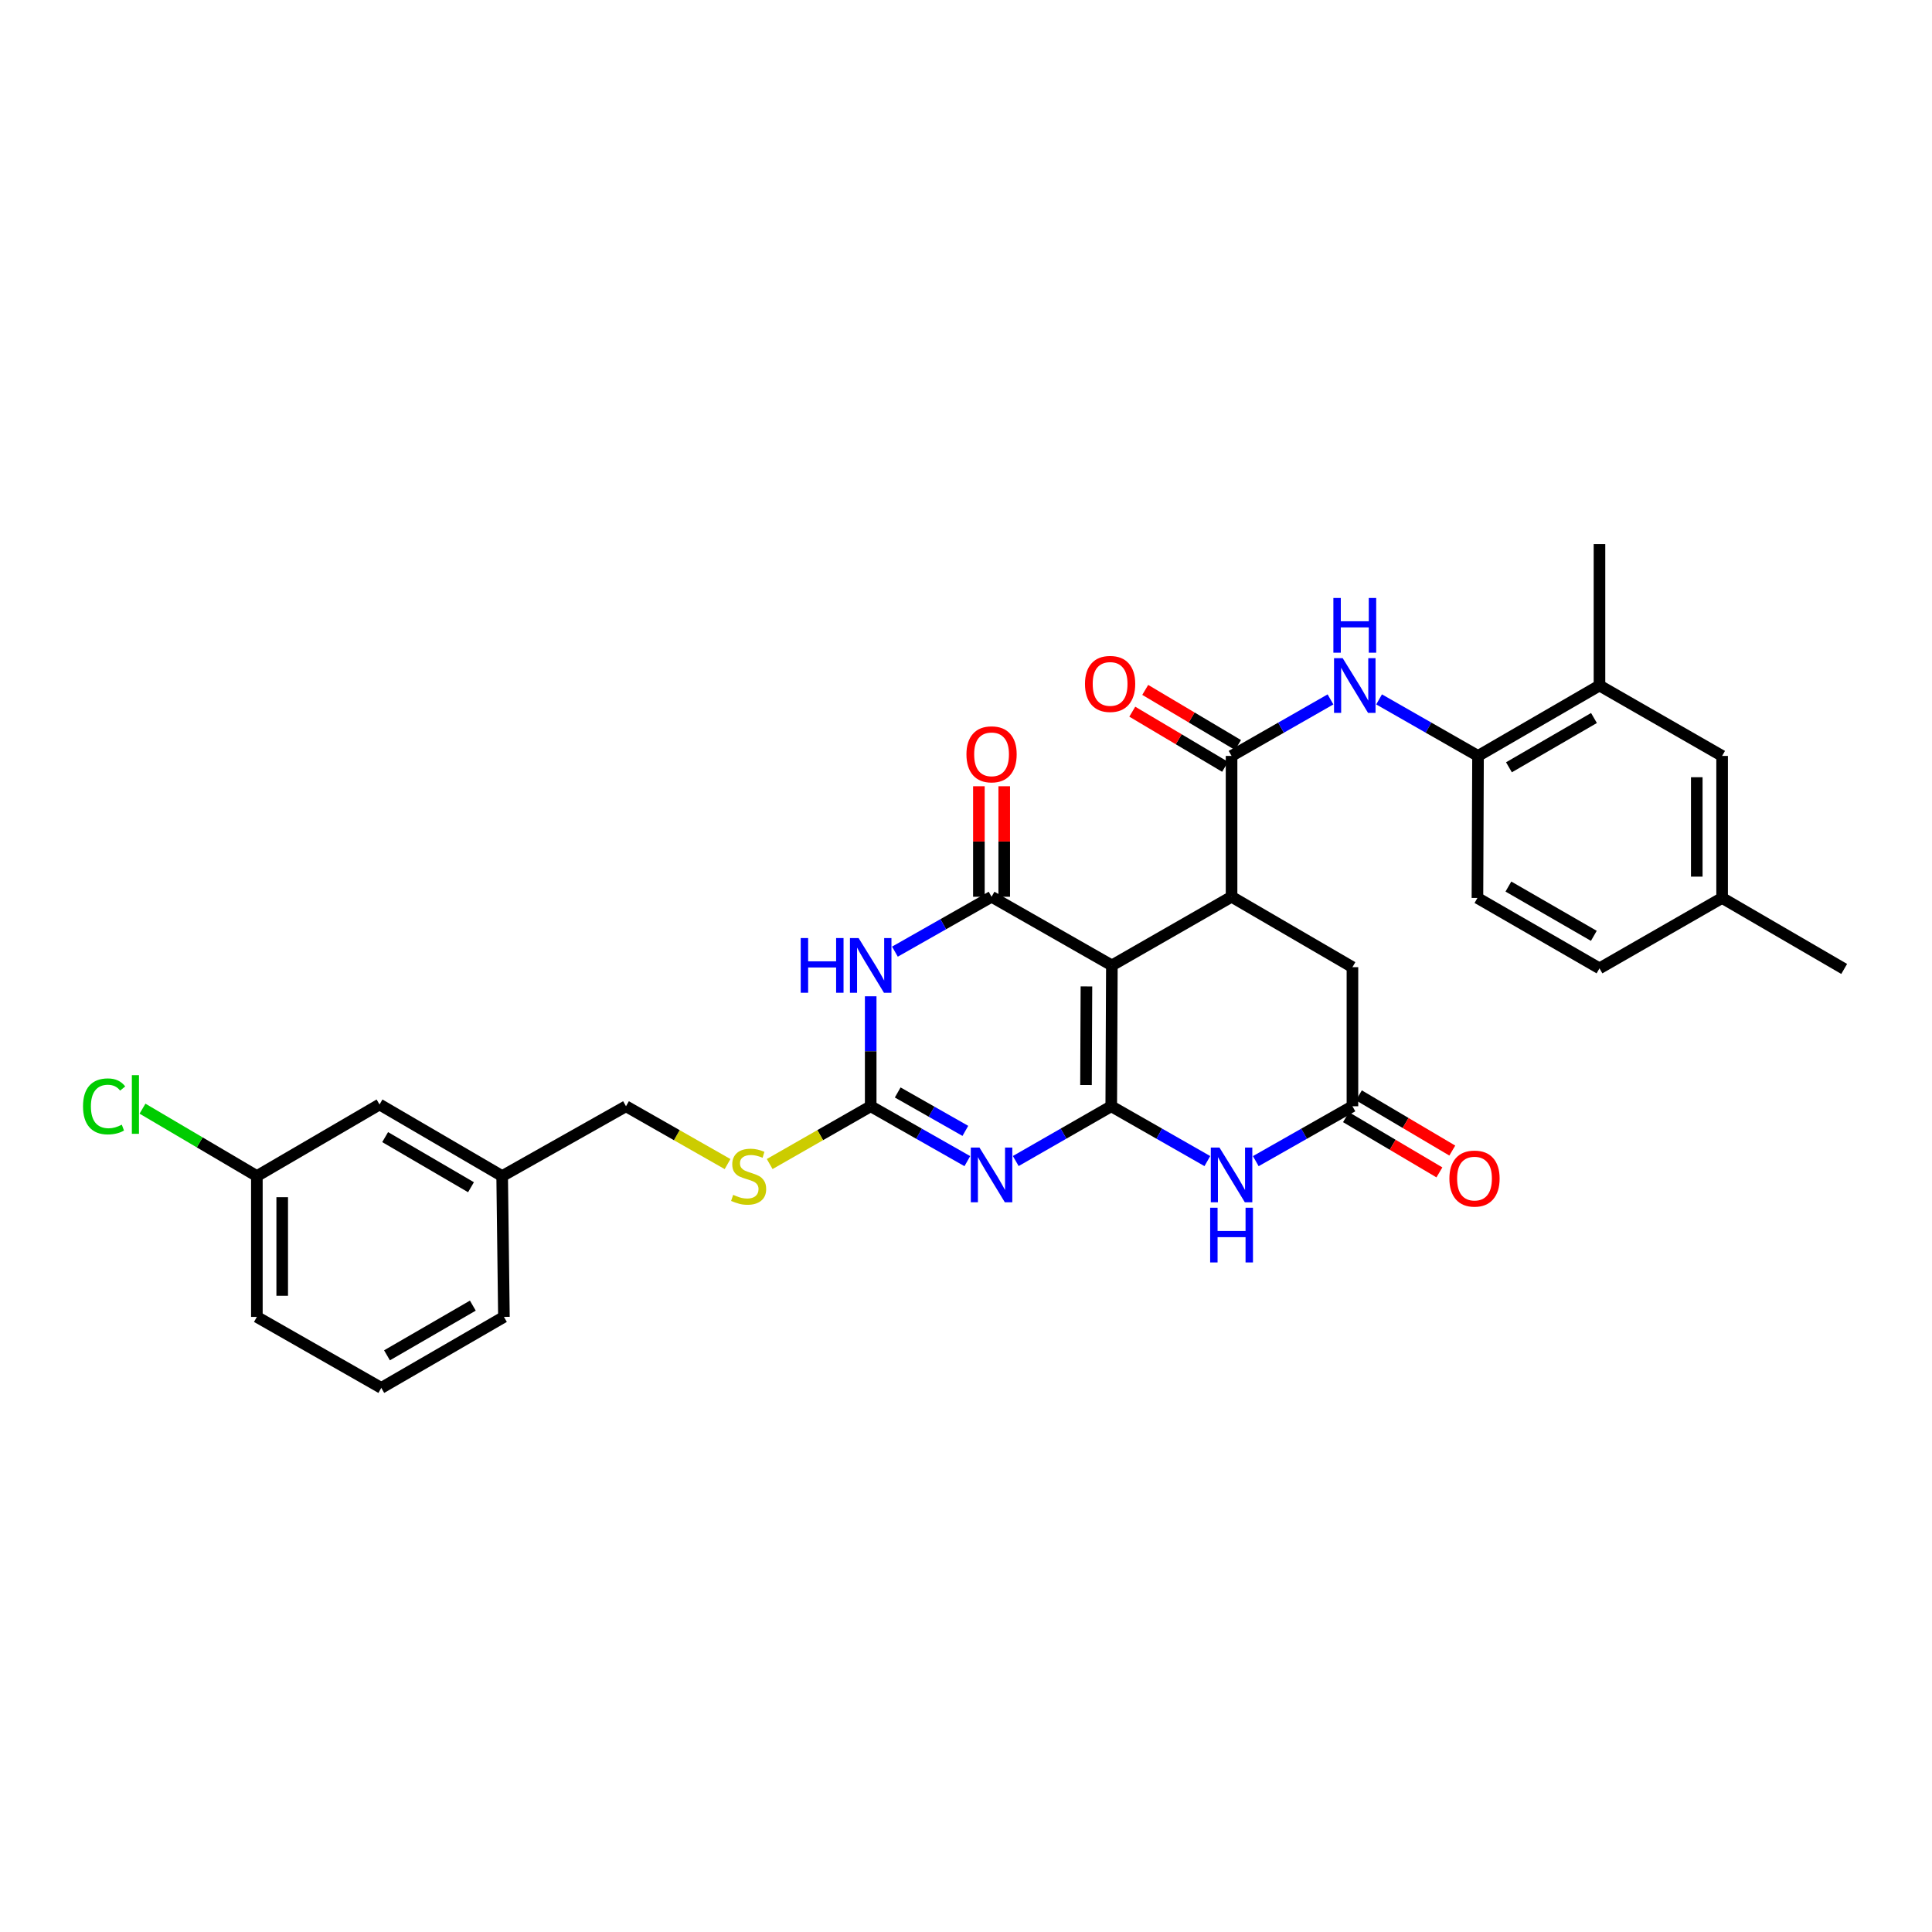 <?xml version='1.0' encoding='iso-8859-1'?>
<svg version='1.1' baseProfile='full'
              xmlns='http://www.w3.org/2000/svg'
                      xmlns:rdkit='http://www.rdkit.org/xml'
                      xmlns:xlink='http://www.w3.org/1999/xlink'
                  xml:space='preserve'
width='1000px' height='1000px' viewBox='0 0 1000 1000'>
<!-- END OF HEADER -->
<rect style='opacity:1.0;fill:#FFFFFF;stroke:none' width='1000' height='1000' x='0' y='0'> </rect>
<path class='bond-0' d='M 575.181,572.598 L 575.502,499.694' style='fill:none;fill-rule:evenodd;stroke:#000000;stroke-width:6px;stroke-linecap:butt;stroke-linejoin:miter;stroke-opacity:1' />
<path class='bond-0' d='M 562.113,561.605 L 562.338,510.572' style='fill:none;fill-rule:evenodd;stroke:#000000;stroke-width:6px;stroke-linecap:butt;stroke-linejoin:miter;stroke-opacity:1' />
<path class='bond-1' d='M 575.181,572.598 L 550.468,586.772' style='fill:none;fill-rule:evenodd;stroke:#000000;stroke-width:6px;stroke-linecap:butt;stroke-linejoin:miter;stroke-opacity:1' />
<path class='bond-1' d='M 550.468,586.772 L 525.755,600.945' style='fill:none;fill-rule:evenodd;stroke:#0000FF;stroke-width:6px;stroke-linecap:butt;stroke-linejoin:miter;stroke-opacity:1' />
<path class='bond-6' d='M 575.181,572.598 L 600.052,586.788' style='fill:none;fill-rule:evenodd;stroke:#000000;stroke-width:6px;stroke-linecap:butt;stroke-linejoin:miter;stroke-opacity:1' />
<path class='bond-6' d='M 600.052,586.788 L 624.922,600.978' style='fill:none;fill-rule:evenodd;stroke:#0000FF;stroke-width:6px;stroke-linecap:butt;stroke-linejoin:miter;stroke-opacity:1' />
<path class='bond-2' d='M 575.502,499.694 L 513.229,464.164' style='fill:none;fill-rule:evenodd;stroke:#000000;stroke-width:6px;stroke-linecap:butt;stroke-linejoin:miter;stroke-opacity:1' />
<path class='bond-5' d='M 575.502,499.694 L 637.454,464.164' style='fill:none;fill-rule:evenodd;stroke:#000000;stroke-width:6px;stroke-linecap:butt;stroke-linejoin:miter;stroke-opacity:1' />
<path class='bond-4' d='M 500.691,601.007 L 475.682,586.803' style='fill:none;fill-rule:evenodd;stroke:#0000FF;stroke-width:6px;stroke-linecap:butt;stroke-linejoin:miter;stroke-opacity:1' />
<path class='bond-4' d='M 475.682,586.803 L 450.672,572.598' style='fill:none;fill-rule:evenodd;stroke:#000000;stroke-width:6px;stroke-linecap:butt;stroke-linejoin:miter;stroke-opacity:1' />
<path class='bond-4' d='M 499.666,585.341 L 482.159,575.398' style='fill:none;fill-rule:evenodd;stroke:#0000FF;stroke-width:6px;stroke-linecap:butt;stroke-linejoin:miter;stroke-opacity:1' />
<path class='bond-4' d='M 482.159,575.398 L 464.653,565.454' style='fill:none;fill-rule:evenodd;stroke:#000000;stroke-width:6px;stroke-linecap:butt;stroke-linejoin:miter;stroke-opacity:1' />
<path class='bond-14' d='M 519.787,464.164 L 519.787,435.562' style='fill:none;fill-rule:evenodd;stroke:#000000;stroke-width:6px;stroke-linecap:butt;stroke-linejoin:miter;stroke-opacity:1' />
<path class='bond-14' d='M 519.787,435.562 L 519.787,406.961' style='fill:none;fill-rule:evenodd;stroke:#FF0000;stroke-width:6px;stroke-linecap:butt;stroke-linejoin:miter;stroke-opacity:1' />
<path class='bond-14' d='M 506.671,464.164 L 506.671,435.562' style='fill:none;fill-rule:evenodd;stroke:#000000;stroke-width:6px;stroke-linecap:butt;stroke-linejoin:miter;stroke-opacity:1' />
<path class='bond-14' d='M 506.671,435.562 L 506.671,406.961' style='fill:none;fill-rule:evenodd;stroke:#FF0000;stroke-width:6px;stroke-linecap:butt;stroke-linejoin:miter;stroke-opacity:1' />
<path class='bond-32' d='M 513.229,464.164 L 488.22,478.368' style='fill:none;fill-rule:evenodd;stroke:#000000;stroke-width:6px;stroke-linecap:butt;stroke-linejoin:miter;stroke-opacity:1' />
<path class='bond-32' d='M 488.22,478.368 L 463.211,492.572' style='fill:none;fill-rule:evenodd;stroke:#0000FF;stroke-width:6px;stroke-linecap:butt;stroke-linejoin:miter;stroke-opacity:1' />
<path class='bond-3' d='M 450.672,515.677 L 450.672,544.137' style='fill:none;fill-rule:evenodd;stroke:#0000FF;stroke-width:6px;stroke-linecap:butt;stroke-linejoin:miter;stroke-opacity:1' />
<path class='bond-3' d='M 450.672,544.137 L 450.672,572.598' style='fill:none;fill-rule:evenodd;stroke:#000000;stroke-width:6px;stroke-linecap:butt;stroke-linejoin:miter;stroke-opacity:1' />
<path class='bond-13' d='M 450.672,572.598 L 424.53,587.549' style='fill:none;fill-rule:evenodd;stroke:#000000;stroke-width:6px;stroke-linecap:butt;stroke-linejoin:miter;stroke-opacity:1' />
<path class='bond-13' d='M 424.53,587.549 L 398.388,602.5' style='fill:none;fill-rule:evenodd;stroke:#CCCC00;stroke-width:6px;stroke-linecap:butt;stroke-linejoin:miter;stroke-opacity:1' />
<path class='bond-7' d='M 637.454,464.164 L 637.454,391.267' style='fill:none;fill-rule:evenodd;stroke:#000000;stroke-width:6px;stroke-linecap:butt;stroke-linejoin:miter;stroke-opacity:1' />
<path class='bond-31' d='M 637.454,464.164 L 700.018,500.605' style='fill:none;fill-rule:evenodd;stroke:#000000;stroke-width:6px;stroke-linecap:butt;stroke-linejoin:miter;stroke-opacity:1' />
<path class='bond-8' d='M 649.993,601.008 L 675.006,586.803' style='fill:none;fill-rule:evenodd;stroke:#0000FF;stroke-width:6px;stroke-linecap:butt;stroke-linejoin:miter;stroke-opacity:1' />
<path class='bond-8' d='M 675.006,586.803 L 700.018,572.598' style='fill:none;fill-rule:evenodd;stroke:#000000;stroke-width:6px;stroke-linecap:butt;stroke-linejoin:miter;stroke-opacity:1' />
<path class='bond-9' d='M 637.454,391.267 L 663.057,376.639' style='fill:none;fill-rule:evenodd;stroke:#000000;stroke-width:6px;stroke-linecap:butt;stroke-linejoin:miter;stroke-opacity:1' />
<path class='bond-9' d='M 663.057,376.639 L 688.659,362.011' style='fill:none;fill-rule:evenodd;stroke:#0000FF;stroke-width:6px;stroke-linecap:butt;stroke-linejoin:miter;stroke-opacity:1' />
<path class='bond-15' d='M 640.804,385.629 L 616.787,371.358' style='fill:none;fill-rule:evenodd;stroke:#000000;stroke-width:6px;stroke-linecap:butt;stroke-linejoin:miter;stroke-opacity:1' />
<path class='bond-15' d='M 616.787,371.358 L 592.769,357.087' style='fill:none;fill-rule:evenodd;stroke:#FF0000;stroke-width:6px;stroke-linecap:butt;stroke-linejoin:miter;stroke-opacity:1' />
<path class='bond-15' d='M 634.104,396.905 L 610.087,382.634' style='fill:none;fill-rule:evenodd;stroke:#000000;stroke-width:6px;stroke-linecap:butt;stroke-linejoin:miter;stroke-opacity:1' />
<path class='bond-15' d='M 610.087,382.634 L 586.069,368.363' style='fill:none;fill-rule:evenodd;stroke:#FF0000;stroke-width:6px;stroke-linecap:butt;stroke-linejoin:miter;stroke-opacity:1' />
<path class='bond-11' d='M 700.018,572.598 L 700.018,500.605' style='fill:none;fill-rule:evenodd;stroke:#000000;stroke-width:6px;stroke-linecap:butt;stroke-linejoin:miter;stroke-opacity:1' />
<path class='bond-16' d='M 696.681,578.244 L 720.855,592.535' style='fill:none;fill-rule:evenodd;stroke:#000000;stroke-width:6px;stroke-linecap:butt;stroke-linejoin:miter;stroke-opacity:1' />
<path class='bond-16' d='M 720.855,592.535 L 745.03,606.826' style='fill:none;fill-rule:evenodd;stroke:#FF0000;stroke-width:6px;stroke-linecap:butt;stroke-linejoin:miter;stroke-opacity:1' />
<path class='bond-16' d='M 703.356,566.953 L 727.53,581.244' style='fill:none;fill-rule:evenodd;stroke:#000000;stroke-width:6px;stroke-linecap:butt;stroke-linejoin:miter;stroke-opacity:1' />
<path class='bond-16' d='M 727.53,581.244 L 751.704,595.535' style='fill:none;fill-rule:evenodd;stroke:#FF0000;stroke-width:6px;stroke-linecap:butt;stroke-linejoin:miter;stroke-opacity:1' />
<path class='bond-10' d='M 713.812,362.01 L 739.418,376.639' style='fill:none;fill-rule:evenodd;stroke:#0000FF;stroke-width:6px;stroke-linecap:butt;stroke-linejoin:miter;stroke-opacity:1' />
<path class='bond-10' d='M 739.418,376.639 L 765.024,391.267' style='fill:none;fill-rule:evenodd;stroke:#000000;stroke-width:6px;stroke-linecap:butt;stroke-linejoin:miter;stroke-opacity:1' />
<path class='bond-12' d='M 765.024,391.267 L 827.887,354.826' style='fill:none;fill-rule:evenodd;stroke:#000000;stroke-width:6px;stroke-linecap:butt;stroke-linejoin:miter;stroke-opacity:1' />
<path class='bond-12' d='M 781.031,397.148 L 825.035,371.639' style='fill:none;fill-rule:evenodd;stroke:#000000;stroke-width:6px;stroke-linecap:butt;stroke-linejoin:miter;stroke-opacity:1' />
<path class='bond-18' d='M 765.024,391.267 L 764.718,464.776' style='fill:none;fill-rule:evenodd;stroke:#000000;stroke-width:6px;stroke-linecap:butt;stroke-linejoin:miter;stroke-opacity:1' />
<path class='bond-17' d='M 827.887,354.826 L 891.362,391.267' style='fill:none;fill-rule:evenodd;stroke:#000000;stroke-width:6px;stroke-linecap:butt;stroke-linejoin:miter;stroke-opacity:1' />
<path class='bond-27' d='M 827.887,354.826 L 827.887,281.623' style='fill:none;fill-rule:evenodd;stroke:#000000;stroke-width:6px;stroke-linecap:butt;stroke-linejoin:miter;stroke-opacity:1' />
<path class='bond-20' d='M 376.583,602.525 L 350.298,587.561' style='fill:none;fill-rule:evenodd;stroke:#CCCC00;stroke-width:6px;stroke-linecap:butt;stroke-linejoin:miter;stroke-opacity:1' />
<path class='bond-20' d='M 350.298,587.561 L 324.014,572.598' style='fill:none;fill-rule:evenodd;stroke:#000000;stroke-width:6px;stroke-linecap:butt;stroke-linejoin:miter;stroke-opacity:1' />
<path class='bond-34' d='M 891.362,391.267 L 891.362,464.776' style='fill:none;fill-rule:evenodd;stroke:#000000;stroke-width:6px;stroke-linecap:butt;stroke-linejoin:miter;stroke-opacity:1' />
<path class='bond-34' d='M 878.246,402.293 L 878.246,453.749' style='fill:none;fill-rule:evenodd;stroke:#000000;stroke-width:6px;stroke-linecap:butt;stroke-linejoin:miter;stroke-opacity:1' />
<path class='bond-24' d='M 764.718,464.776 L 827.887,501.217' style='fill:none;fill-rule:evenodd;stroke:#000000;stroke-width:6px;stroke-linecap:butt;stroke-linejoin:miter;stroke-opacity:1' />
<path class='bond-24' d='M 780.747,458.881 L 824.966,484.389' style='fill:none;fill-rule:evenodd;stroke:#000000;stroke-width:6px;stroke-linecap:butt;stroke-linejoin:miter;stroke-opacity:1' />
<path class='bond-19' d='M 891.362,464.776 L 827.887,501.217' style='fill:none;fill-rule:evenodd;stroke:#000000;stroke-width:6px;stroke-linecap:butt;stroke-linejoin:miter;stroke-opacity:1' />
<path class='bond-30' d='M 891.362,464.776 L 954.545,501.523' style='fill:none;fill-rule:evenodd;stroke:#000000;stroke-width:6px;stroke-linecap:butt;stroke-linejoin:miter;stroke-opacity:1' />
<path class='bond-23' d='M 324.014,572.598 L 259.919,608.733' style='fill:none;fill-rule:evenodd;stroke:#000000;stroke-width:6px;stroke-linecap:butt;stroke-linejoin:miter;stroke-opacity:1' />
<path class='bond-21' d='M 196.444,571.68 L 259.919,608.733' style='fill:none;fill-rule:evenodd;stroke:#000000;stroke-width:6px;stroke-linecap:butt;stroke-linejoin:miter;stroke-opacity:1' />
<path class='bond-21' d='M 199.353,588.565 L 243.786,614.503' style='fill:none;fill-rule:evenodd;stroke:#000000;stroke-width:6px;stroke-linecap:butt;stroke-linejoin:miter;stroke-opacity:1' />
<path class='bond-22' d='M 196.444,571.68 L 132.954,608.733' style='fill:none;fill-rule:evenodd;stroke:#000000;stroke-width:6px;stroke-linecap:butt;stroke-linejoin:miter;stroke-opacity:1' />
<path class='bond-25' d='M 132.954,608.733 L 103.355,591.287' style='fill:none;fill-rule:evenodd;stroke:#000000;stroke-width:6px;stroke-linecap:butt;stroke-linejoin:miter;stroke-opacity:1' />
<path class='bond-25' d='M 103.355,591.287 L 73.756,573.84' style='fill:none;fill-rule:evenodd;stroke:#00CC00;stroke-width:6px;stroke-linecap:butt;stroke-linejoin:miter;stroke-opacity:1' />
<path class='bond-33' d='M 132.954,608.733 L 132.954,681.63' style='fill:none;fill-rule:evenodd;stroke:#000000;stroke-width:6px;stroke-linecap:butt;stroke-linejoin:miter;stroke-opacity:1' />
<path class='bond-33' d='M 146.071,619.668 L 146.071,670.696' style='fill:none;fill-rule:evenodd;stroke:#000000;stroke-width:6px;stroke-linecap:butt;stroke-linejoin:miter;stroke-opacity:1' />
<path class='bond-29' d='M 259.919,608.733 L 260.83,681.63' style='fill:none;fill-rule:evenodd;stroke:#000000;stroke-width:6px;stroke-linecap:butt;stroke-linejoin:miter;stroke-opacity:1' />
<path class='bond-26' d='M 197.355,718.377 L 260.83,681.63' style='fill:none;fill-rule:evenodd;stroke:#000000;stroke-width:6px;stroke-linecap:butt;stroke-linejoin:miter;stroke-opacity:1' />
<path class='bond-26' d='M 200.305,701.514 L 244.737,675.791' style='fill:none;fill-rule:evenodd;stroke:#000000;stroke-width:6px;stroke-linecap:butt;stroke-linejoin:miter;stroke-opacity:1' />
<path class='bond-28' d='M 197.355,718.377 L 132.954,681.63' style='fill:none;fill-rule:evenodd;stroke:#000000;stroke-width:6px;stroke-linecap:butt;stroke-linejoin:miter;stroke-opacity:1' />
<path  class='atom-2' d='M 506.969 593.968
L 516.249 608.968
Q 517.169 610.448, 518.649 613.128
Q 520.129 615.808, 520.209 615.968
L 520.209 593.968
L 523.969 593.968
L 523.969 622.288
L 520.089 622.288
L 510.129 605.888
Q 508.969 603.968, 507.729 601.768
Q 506.529 599.568, 506.169 598.888
L 506.169 622.288
L 502.489 622.288
L 502.489 593.968
L 506.969 593.968
' fill='#0000FF'/>
<path  class='atom-4' d='M 414.452 485.534
L 418.292 485.534
L 418.292 497.574
L 432.772 497.574
L 432.772 485.534
L 436.612 485.534
L 436.612 513.854
L 432.772 513.854
L 432.772 500.774
L 418.292 500.774
L 418.292 513.854
L 414.452 513.854
L 414.452 485.534
' fill='#0000FF'/>
<path  class='atom-4' d='M 444.412 485.534
L 453.692 500.534
Q 454.612 502.014, 456.092 504.694
Q 457.572 507.374, 457.652 507.534
L 457.652 485.534
L 461.412 485.534
L 461.412 513.854
L 457.532 513.854
L 447.572 497.454
Q 446.412 495.534, 445.172 493.334
Q 443.972 491.134, 443.612 490.454
L 443.612 513.854
L 439.932 513.854
L 439.932 485.534
L 444.412 485.534
' fill='#0000FF'/>
<path  class='atom-7' d='M 631.194 593.968
L 640.474 608.968
Q 641.394 610.448, 642.874 613.128
Q 644.354 615.808, 644.434 615.968
L 644.434 593.968
L 648.194 593.968
L 648.194 622.288
L 644.314 622.288
L 634.354 605.888
Q 633.194 603.968, 631.954 601.768
Q 630.754 599.568, 630.394 598.888
L 630.394 622.288
L 626.714 622.288
L 626.714 593.968
L 631.194 593.968
' fill='#0000FF'/>
<path  class='atom-7' d='M 626.374 625.12
L 630.214 625.12
L 630.214 637.16
L 644.694 637.16
L 644.694 625.12
L 648.534 625.12
L 648.534 653.44
L 644.694 653.44
L 644.694 640.36
L 630.214 640.36
L 630.214 653.44
L 626.374 653.44
L 626.374 625.12
' fill='#0000FF'/>
<path  class='atom-10' d='M 694.975 340.666
L 704.255 355.666
Q 705.175 357.146, 706.655 359.826
Q 708.135 362.506, 708.215 362.666
L 708.215 340.666
L 711.975 340.666
L 711.975 368.986
L 708.095 368.986
L 698.135 352.586
Q 696.975 350.666, 695.735 348.466
Q 694.535 346.266, 694.175 345.586
L 694.175 368.986
L 690.495 368.986
L 690.495 340.666
L 694.975 340.666
' fill='#0000FF'/>
<path  class='atom-10' d='M 690.155 309.514
L 693.995 309.514
L 693.995 321.554
L 708.475 321.554
L 708.475 309.514
L 712.315 309.514
L 712.315 337.834
L 708.475 337.834
L 708.475 324.754
L 693.995 324.754
L 693.995 337.834
L 690.155 337.834
L 690.155 309.514
' fill='#0000FF'/>
<path  class='atom-14' d='M 379.489 618.453
Q 379.809 618.573, 381.129 619.133
Q 382.449 619.693, 383.889 620.053
Q 385.369 620.373, 386.809 620.373
Q 389.489 620.373, 391.049 619.093
Q 392.609 617.773, 392.609 615.493
Q 392.609 613.933, 391.809 612.973
Q 391.049 612.013, 389.849 611.493
Q 388.649 610.973, 386.649 610.373
Q 384.129 609.613, 382.609 608.893
Q 381.129 608.173, 380.049 606.653
Q 379.009 605.133, 379.009 602.573
Q 379.009 599.013, 381.409 596.813
Q 383.849 594.613, 388.649 594.613
Q 391.929 594.613, 395.649 596.173
L 394.729 599.253
Q 391.329 597.853, 388.769 597.853
Q 386.009 597.853, 384.489 599.013
Q 382.969 600.133, 383.009 602.093
Q 383.009 603.613, 383.769 604.533
Q 384.569 605.453, 385.689 605.973
Q 386.849 606.493, 388.769 607.093
Q 391.329 607.893, 392.849 608.693
Q 394.369 609.493, 395.449 611.133
Q 396.569 612.733, 396.569 615.493
Q 396.569 619.413, 393.929 621.533
Q 391.329 623.613, 386.969 623.613
Q 384.449 623.613, 382.529 623.053
Q 380.649 622.533, 378.409 621.613
L 379.489 618.453
' fill='#CCCC00'/>
<path  class='atom-15' d='M 500.229 390.436
Q 500.229 383.636, 503.589 379.836
Q 506.949 376.036, 513.229 376.036
Q 519.509 376.036, 522.869 379.836
Q 526.229 383.636, 526.229 390.436
Q 526.229 397.316, 522.829 401.236
Q 519.429 405.116, 513.229 405.116
Q 506.989 405.116, 503.589 401.236
Q 500.229 397.356, 500.229 390.436
M 513.229 401.916
Q 517.549 401.916, 519.869 399.036
Q 522.229 396.116, 522.229 390.436
Q 522.229 384.876, 519.869 382.076
Q 517.549 379.236, 513.229 379.236
Q 508.909 379.236, 506.549 382.036
Q 504.229 384.836, 504.229 390.436
Q 504.229 396.156, 506.549 399.036
Q 508.909 401.916, 513.229 401.916
' fill='#FF0000'/>
<path  class='atom-16' d='M 561.591 353.995
Q 561.591 347.195, 564.951 343.395
Q 568.311 339.595, 574.591 339.595
Q 580.871 339.595, 584.231 343.395
Q 587.591 347.195, 587.591 353.995
Q 587.591 360.875, 584.191 364.795
Q 580.791 368.675, 574.591 368.675
Q 568.351 368.675, 564.951 364.795
Q 561.591 360.915, 561.591 353.995
M 574.591 365.475
Q 578.911 365.475, 581.231 362.595
Q 583.591 359.675, 583.591 353.995
Q 583.591 348.435, 581.231 345.635
Q 578.911 342.795, 574.591 342.795
Q 570.271 342.795, 567.911 345.595
Q 565.591 348.395, 565.591 353.995
Q 565.591 359.715, 567.911 362.595
Q 570.271 365.475, 574.591 365.475
' fill='#FF0000'/>
<path  class='atom-17' d='M 750.202 610.03
Q 750.202 603.23, 753.562 599.43
Q 756.922 595.63, 763.202 595.63
Q 769.482 595.63, 772.842 599.43
Q 776.202 603.23, 776.202 610.03
Q 776.202 616.91, 772.802 620.83
Q 769.402 624.71, 763.202 624.71
Q 756.962 624.71, 753.562 620.83
Q 750.202 616.95, 750.202 610.03
M 763.202 621.51
Q 767.522 621.51, 769.842 618.63
Q 772.202 615.71, 772.202 610.03
Q 772.202 604.47, 769.842 601.67
Q 767.522 598.83, 763.202 598.83
Q 758.882 598.83, 756.522 601.63
Q 754.202 604.43, 754.202 610.03
Q 754.202 615.75, 756.522 618.63
Q 758.882 621.51, 763.202 621.51
' fill='#FF0000'/>
<path  class='atom-26' d='M 42.971 572.66
Q 42.971 565.62, 46.251 561.94
Q 49.571 558.22, 55.851 558.22
Q 61.691 558.22, 64.811 562.34
L 62.171 564.5
Q 59.891 561.5, 55.851 561.5
Q 51.571 561.5, 49.291 564.38
Q 47.051 567.22, 47.051 572.66
Q 47.051 578.26, 49.371 581.14
Q 51.731 584.02, 56.291 584.02
Q 59.411 584.02, 63.051 582.14
L 64.171 585.14
Q 62.691 586.1, 60.451 586.66
Q 58.211 587.22, 55.731 587.22
Q 49.571 587.22, 46.251 583.46
Q 42.971 579.7, 42.971 572.66
' fill='#00CC00'/>
<path  class='atom-26' d='M 68.251 556.5
L 71.931 556.5
L 71.931 586.86
L 68.251 586.86
L 68.251 556.5
' fill='#00CC00'/>
</svg>

